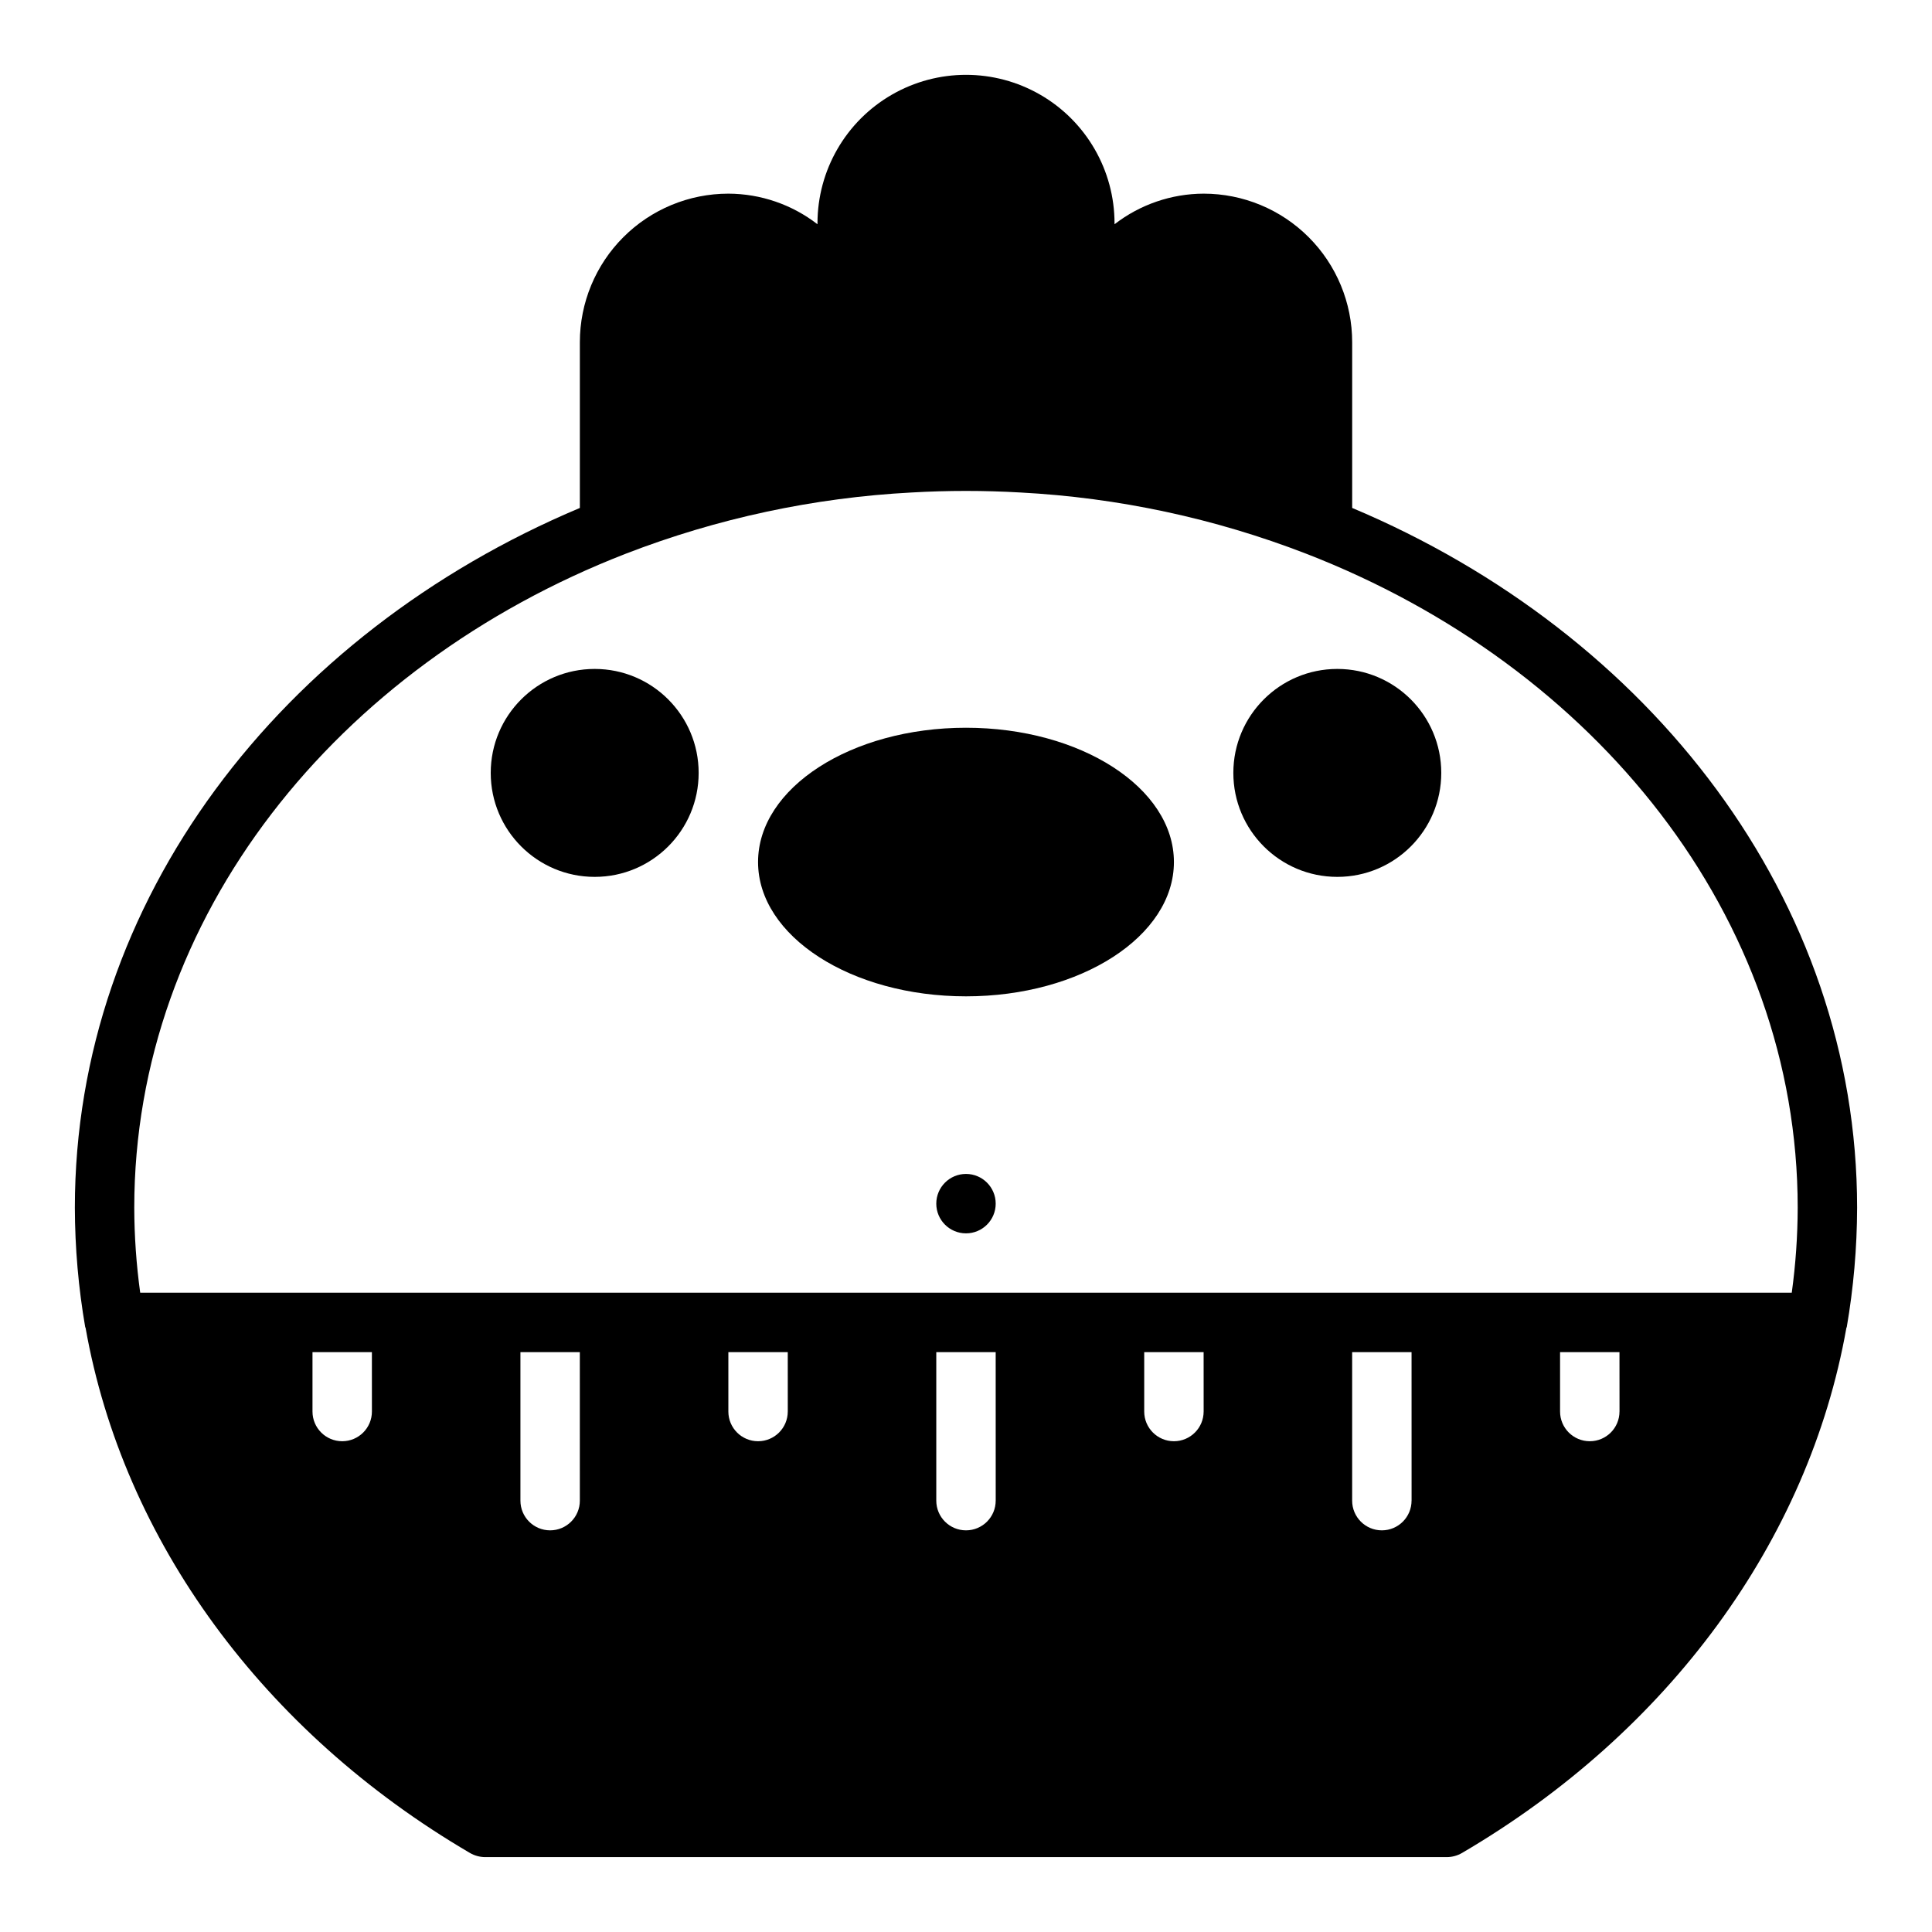 <?xml version="1.0" encoding="UTF-8"?>
<!-- Uploaded to: ICON Repo, www.iconrepo.com, Generator: ICON Repo Mixer Tools -->
<svg fill="#000000" width="800px" height="800px" version="1.1" viewBox="144 144 512 512" xmlns="http://www.w3.org/2000/svg">
 <g>
  <path d="m502.34 278.61v-43.926c0-10.441-4.148-20.453-11.531-27.832-7.379-7.383-17.391-11.531-27.828-11.531-8.551 0.027-16.855 2.875-23.617 8.109v-0.234c0-14.062-7.504-27.059-19.68-34.09-12.18-7.031-27.184-7.031-39.359 0-12.18 7.031-19.684 20.027-19.684 34.09v0.234c-6.762-5.234-15.062-8.082-23.613-8.109-10.441 0-20.453 4.148-27.832 11.531-7.383 7.379-11.527 17.391-11.527 27.832v43.926c-79.117 33.297-133.83 103.91-133.83 185.46 0.027 10.633 0.949 21.246 2.758 31.723h0.078v0.078c9.996 56.441 47.152 107.14 101.86 139.18 1.219 0.711 2.606 1.09 4.016 1.102h254.89c1.414-0.012 2.797-0.391 4.016-1.102 54.711-32.039 91.867-82.734 101.86-139.18v-0.078h0.078v-0.004c1.809-10.477 2.731-21.09 2.758-31.723 0-81.555-54.711-152.17-133.82-185.46zm-259.78 239.46c0 4.348-3.523 7.871-7.871 7.871s-7.875-3.523-7.875-7.871v-15.742h15.742zm55.105 23.617c0 4.348-3.527 7.871-7.875 7.871-4.348 0-7.871-3.523-7.871-7.871v-39.359h15.742zm55.105-23.617h-0.004c0 4.348-3.523 7.871-7.871 7.871-4.348 0-7.871-3.523-7.871-7.871v-15.742h15.742zm55.105 23.617h-0.004c0 4.348-3.523 7.871-7.871 7.871s-7.875-3.523-7.875-7.871v-39.359h15.742zm55.105-23.617h-0.004c0 4.348-3.527 7.871-7.875 7.871-4.348 0-7.871-3.523-7.871-7.871v-15.742h15.742zm55.105 23.617h-0.008c0 4.348-3.523 7.871-7.871 7.871-4.348 0-7.871-3.523-7.871-7.871v-39.359h15.742zm55.105-23.617h-0.008c0 4.348-3.523 7.871-7.871 7.871s-7.875-3.523-7.875-7.871v-15.742h15.742zm45.656-31.488h-437.69c-1.027-7.461-1.555-14.98-1.574-22.512 0-77.066 53.609-143.59 130.28-173.34 24.227-9.371 49.789-14.844 75.73-16.215 9.594-0.551 19.215-0.551 28.812 0 25.938 1.371 51.5 6.844 75.727 16.215 76.754 29.758 130.28 96.273 130.28 173.34-0.02 7.531-0.547 15.051-1.574 22.512z"/>
  <path d="m455.1 372.45c0 19.656-24.668 35.59-55.102 35.59s-55.105-15.934-55.105-35.59 24.672-35.59 55.105-35.59 55.102 15.934 55.102 35.59"/>
  <path d="m525.95 348.83c0 15.215-12.332 27.551-27.551 27.551-15.215 0-27.551-12.336-27.551-27.551 0-15.219 12.336-27.555 27.551-27.555 15.219 0 27.551 12.336 27.551 27.555"/>
  <path d="m329.15 348.83c0 15.215-12.332 27.551-27.551 27.551-15.215 0-27.551-12.336-27.551-27.551 0-15.219 12.336-27.555 27.551-27.555 15.219 0 27.551 12.336 27.551 27.555"/>
  <path d="m407.87 462.98c0 4.348-3.523 7.871-7.871 7.871s-7.875-3.523-7.875-7.871c0-4.348 3.527-7.875 7.875-7.875s7.871 3.527 7.871 7.875"/>
 </g>
</svg>